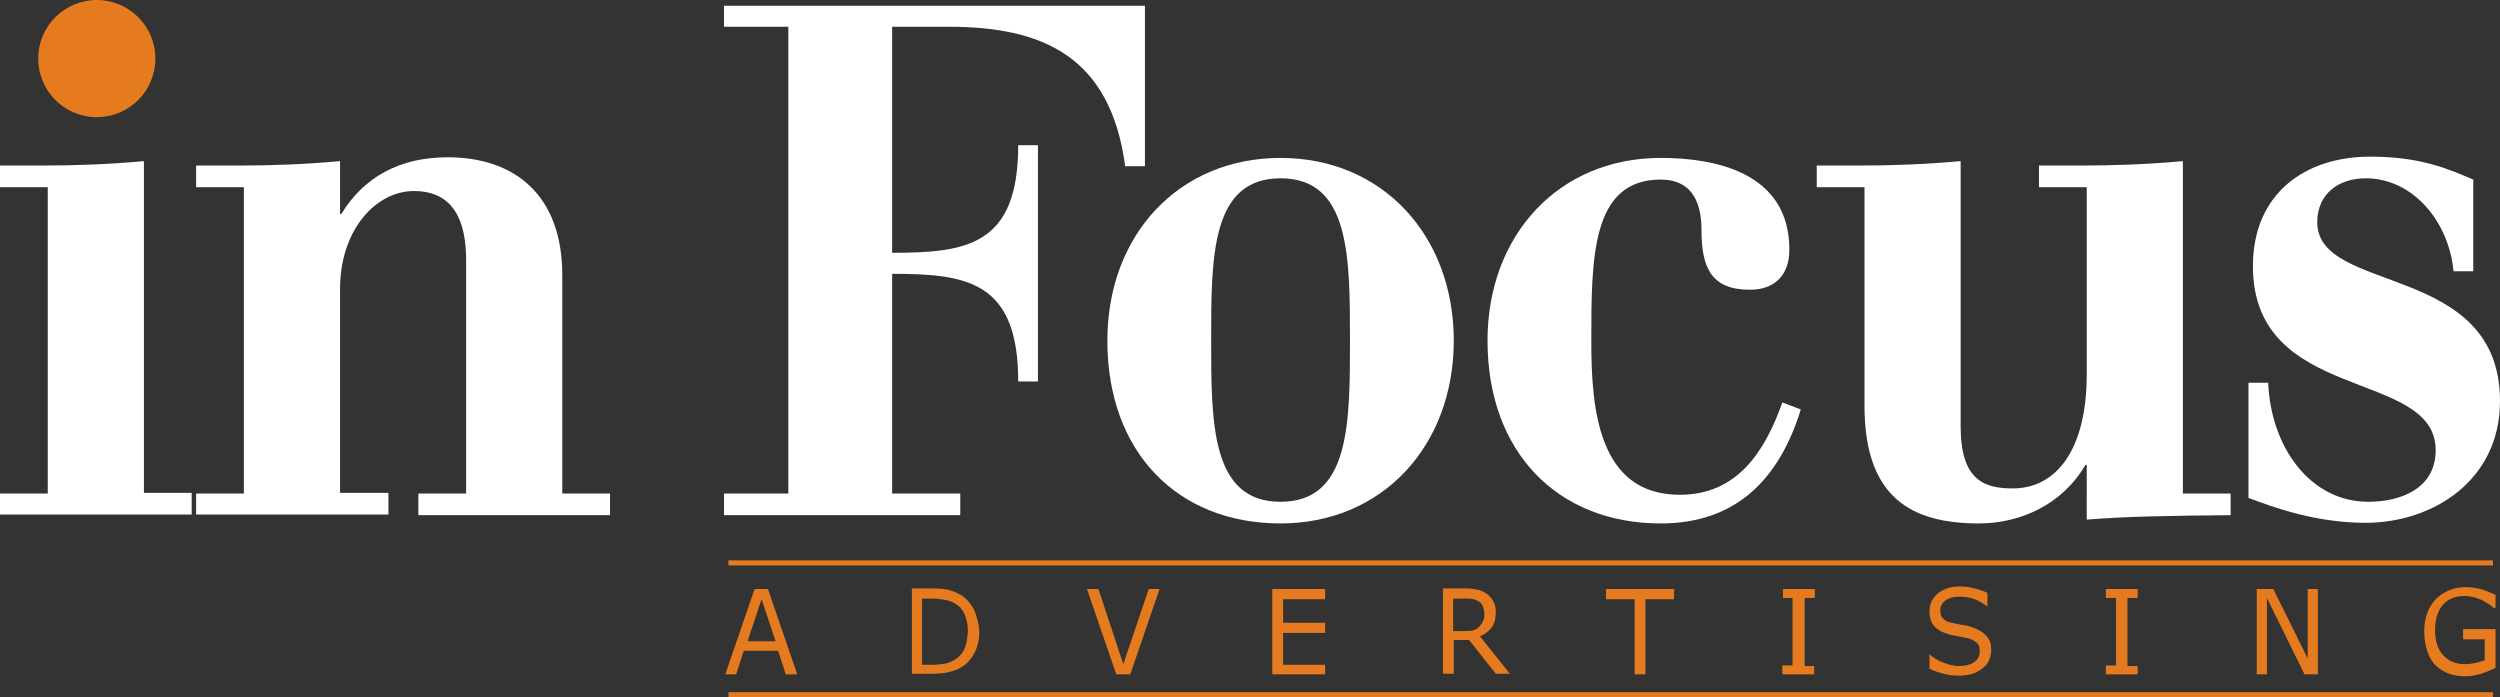 <?xml version="1.0" encoding="utf-8"?>
<!-- Generator: Adobe Illustrator 19.1.0, SVG Export Plug-In . SVG Version: 6.00 Build 0)  -->
<svg version="1.1" id="Layer_1" xmlns="http://www.w3.org/2000/svg" xmlns:xlink="http://www.w3.org/1999/xlink" x="0px" y="0px"
	 viewBox="0 0 392.6 109.5" style="enable-background:new 0 0 392.6 109.5;" xml:space="preserve">
<rect x="0" y="0" width="392.6" height="109.5" fill="#333333" stroke="none"/>
<style type="text/css">
	.Arched_x0020_Green{fill:url(#SVGID_1_);stroke:#FFFFFF;stroke-width:0.25;stroke-miterlimit:1;}
	.st0{fill:#FFFFFF;}
	.st1{fill:#E67A1E;}
	.st2{fill:none;stroke:#E67A1E;stroke-width:0.799;}
</style>
<linearGradient id="SVGID_1_" gradientUnits="userSpaceOnUse" x1="-113.255" y1="425.257" x2="-112.548" y2="424.55">
	<stop  offset="0" style="stop-color:#20AC4B"/>
	<stop  offset="0.983" style="stop-color:#19361A"/>
</linearGradient>
<path class="st0" d="M179.8,26.1h-3.1C174.4,8.9,163.8,4.2,149,4.2h-8.9v35.5c11.8,0,19.8-1.2,19.8-16.9h3.1v37.1h-3.1
	c0-15.7-8-16.9-19.8-16.9v34.5h10.7v3.4h-37.1v-3.4h10.1V4.2h-10.1V0.9h66.1V26.1z"/>
<path class="st0" d="M201.1,82.2c-16.2,0-27.2-11.2-27.2-28.7c0-16.6,11.2-28.7,27.2-28.7c16,0,27.2,12.2,27.2,28.7
	C228.3,70,217.1,82.2,201.1,82.2z M201.1,28c-10.9,0-10.9,12.3-10.9,25.4c0,13.1,0,25.4,10.9,25.4c10.9,0,10.9-12.3,10.9-25.4
	C212,40.3,212,28,201.1,28z"/>
<path class="st0" d="M282.8,64.3c-3.4,11-10.2,17.9-22,17.9c-16.2,0-27.2-11.2-27.2-28.7c0-16.6,11.2-28.7,27.2-28.7
	c8.2,0,20.2,2.1,20.2,14.4c0,4.1-2.4,6.3-6.2,6.3c-6.1,0-7.6-3.5-7.6-9.4c0-5-2-7.9-6.4-7.9c-10.9,0-10.9,12.3-10.9,25.4
	c0,10.4,1,24.1,13.9,24.1c8.9,0,13.3-6.6,16.1-14.5L282.8,64.3z"/>
<path class="st0" d="M342.8,77.5h7.5v3.4c-10.3,0.1-16.3,0.2-22.6,0.7V73h-0.2c-3.6,6.2-10.2,9.2-16.7,9.2c-10.6,0-18-4-18-18.5
	V29.4h-7.5V26h6.5c5.3,0,10.8-0.2,16.1-0.7v41.7c0,8.6,3.9,9.7,8.2,9.7c6.7,0,11.6-5.9,11.6-17.9V29.4h-7.5V26h6.5
	c5.3,0,10.8-0.2,16.1-0.7V77.5z"/>
<path class="st0" d="M353.1,60.1h3.1c0.4,10.1,6.6,18.7,15.7,18.7c5.3,0,10.6-2.2,10.6-8.1c0-12.9-28.7-7.2-28.7-28.9
	c0-11.5,8.3-17.2,18.4-17.2c7.9,0,12.2,1.9,16.2,3.6v14.4h-3.1C384.6,34.9,379,28,371.5,28c-4.2,0-7.6,2.4-7.6,6.9
	c0,11.4,28.7,6.2,28.7,28.1c0,12.4-10.5,19.1-21.1,19.1c-8,0-14.6-2.5-18.4-3.9V60.1z"/>
<path class="st0" d="M0,77.5h7.5V29.4H0V26h6.5c5.3,0,10.8-0.2,16.1-0.7v52.1h7.5v3.4H0V77.5z"/>
<path class="st0" d="M30.8,77.5h7.5V29.4h-7.5V26h6.5c5.3,0,10.8-0.2,16.1-0.7v8.3h0.2c3.6-5.9,9.3-8.9,16.7-8.9
	c10.6,0,18,6,18,18.5v34.3h7.5v3.4H65.7v-3.4h7.5V40.9c0-8.7-3.9-10.9-8.2-10.9c-5.9,0-11.6,6-11.6,15.4v32H61v3.4H30.8V77.5z"/>
<circle class="st1" cx="15.2" cy="9.2" r="9.2"/>
<path class="st1" d="M119.6,94.1l2.2,6.6h-4.4L119.6,94.1z M118.5,92.5l-4.6,13.4h1.7l1.2-3.7h5.4l1.2,3.7h1.8l-4.6-13.4H118.5z"/>
<path class="st1" d="M151.5,101.8c-0.3,0.7-0.8,1.3-1.4,1.7c-0.5,0.3-1,0.6-1.6,0.7c-0.6,0.1-1.3,0.2-2.1,0.2h-1.6V94h1.6
	c0.8,0,1.4,0.1,2,0.2c0.6,0.1,1.1,0.3,1.6,0.6c0.7,0.4,1.2,1,1.5,1.7c0.3,0.7,0.5,1.6,0.5,2.7C151.9,100.2,151.8,101.1,151.5,101.8z
	 M153,95.8c-0.5-0.9-1.1-1.7-2-2.3c-0.5-0.3-1.1-0.6-1.8-0.8c-0.7-0.2-1.7-0.3-2.9-0.3h-3.1v13.4h3.2c1.1,0,2.1-0.1,2.8-0.3
	c0.7-0.2,1.3-0.4,1.9-0.8c0.8-0.5,1.5-1.3,2-2.3c0.5-1,0.7-2.1,0.7-3.3C153.7,97.9,153.4,96.8,153,95.8z"/>
<path class="st1" d="M180.4,92.5h1.7l-4.6,13.4h-2.2l-4.6-13.4h1.8l3.9,11.8L180.4,92.5z"/>
<path class="st1" d="M208.1,104.3v1.6h-8.3V92.5h8.3v1.6h-6.6v3.7h6.6v1.6h-6.6v5H208.1z"/>
<path class="st1" d="M232.9,97.5c-0.1,0.3-0.3,0.6-0.6,0.9c-0.3,0.3-0.6,0.5-1,0.6c-0.4,0.1-0.9,0.1-1.4,0.1h-1.7V94h2
	c0.4,0,0.8,0,1.2,0.1c0.3,0.1,0.6,0.2,0.9,0.4c0.3,0.2,0.5,0.5,0.6,0.8c0.1,0.3,0.2,0.6,0.2,1C233.1,96.8,233.1,97.2,232.9,97.5z
	 M234.2,98.6c0.5-0.6,0.7-1.5,0.7-2.4c0-0.7-0.1-1.3-0.4-1.8c-0.3-0.5-0.6-0.9-1.1-1.2c-0.4-0.3-0.9-0.5-1.4-0.6
	c-0.5-0.1-1.1-0.2-1.9-0.2h-3.5v13.4h1.7v-5.3h2.4l4.2,5.3h2.2l-4.7-5.9C233.1,99.7,233.7,99.2,234.2,98.6z"/>
<path class="st1" d="M262.9,92.5v1.6h-4.5v11.8h-1.7V94.1h-4.5v-1.6H262.9z"/>
<path class="st1" d="M284.9,104.5v1.4h-5v-1.4h1.6V93.9H280v-1.4h5v1.4h-1.6v10.7H284.9z"/>
<path class="st1" d="M312.7,102.1c0,0.5-0.1,1-0.3,1.5c-0.2,0.5-0.5,0.9-1,1.3c-0.5,0.4-1,0.7-1.6,0.9c-0.6,0.2-1.3,0.3-2.2,0.3
	c-0.9,0-1.7-0.1-2.4-0.3c-0.7-0.2-1.5-0.4-2.2-0.8v-2.2h0.1c0.6,0.6,1.4,1,2.2,1.3c0.8,0.3,1.6,0.5,2.3,0.5c1,0,1.8-0.2,2.4-0.6
	c0.6-0.4,0.9-1,0.9-1.7c0-0.6-0.1-1-0.4-1.3c-0.3-0.3-0.7-0.5-1.2-0.7c-0.4-0.1-0.9-0.2-1.4-0.3c-0.5-0.1-1-0.2-1.6-0.3
	c-1.1-0.3-1.9-0.7-2.5-1.3c-0.5-0.6-0.8-1.4-0.8-2.4c0-1.1,0.4-2,1.3-2.8c0.9-0.7,2-1.1,3.4-1.1c0.9,0,1.7,0.1,2.4,0.3
	c0.7,0.2,1.4,0.4,2,0.7v2.1h-0.1c-0.5-0.4-1.1-0.8-1.9-1.1c-0.8-0.3-1.6-0.4-2.4-0.4c-0.9,0-1.6,0.2-2.2,0.6
	c-0.5,0.4-0.8,0.9-0.8,1.5c0,0.6,0.1,1,0.4,1.3c0.3,0.3,0.7,0.6,1.4,0.7c0.4,0.1,0.9,0.2,1.5,0.3c0.7,0.1,1.2,0.2,1.7,0.4
	c0.9,0.3,1.6,0.7,2.1,1.2C312.5,100.4,312.7,101.1,312.7,102.1z"/>
<path class="st1" d="M335.7,104.5v1.4h-5v-1.4h1.6V93.9h-1.6v-1.4h5v1.4h-1.6v10.7H335.7z"/>
<path class="st1" d="M364,92.5v13.4h-2.1l-5.9-12v12h-1.6V92.5h2.6l5.4,10.9V92.5H364z"/>
<path class="st1" d="M391.9,99.2v5.7c-0.7,0.3-1.4,0.6-2.2,0.9c-0.8,0.2-1.6,0.4-2.4,0.4c-1,0-1.9-0.1-2.7-0.4
	c-0.8-0.3-1.5-0.7-2.1-1.3c-0.6-0.6-1-1.3-1.3-2.2c-0.3-0.9-0.5-1.9-0.5-3.1c0-2.1,0.6-3.8,1.8-5.1c1.2-1.2,2.8-1.9,4.8-1.9
	c0.7,0,1.4,0.1,2.2,0.3c0.7,0.2,1.5,0.5,2.4,0.9v2.1h-0.2c-0.2-0.1-0.4-0.3-0.8-0.6c-0.3-0.2-0.7-0.4-1-0.6
	c-0.4-0.2-0.8-0.3-1.3-0.5c-0.5-0.1-1-0.2-1.7-0.2c-1.4,0-2.5,0.5-3.3,1.4c-0.8,1-1.2,2.3-1.2,3.9c0,1.7,0.4,3.1,1.3,4
	c0.9,1,2,1.4,3.5,1.4c0.5,0,1.1-0.1,1.6-0.2c0.5-0.1,1-0.3,1.4-0.4v-3.3h-3.4v-1.6H391.9z"/>
<line class="st2" x1="114.4" y1="88.4" x2="391.5" y2="88.4"/>
<line class="st2" x1="114.4" y1="109.1" x2="391.5" y2="109.1"/>
</svg>
